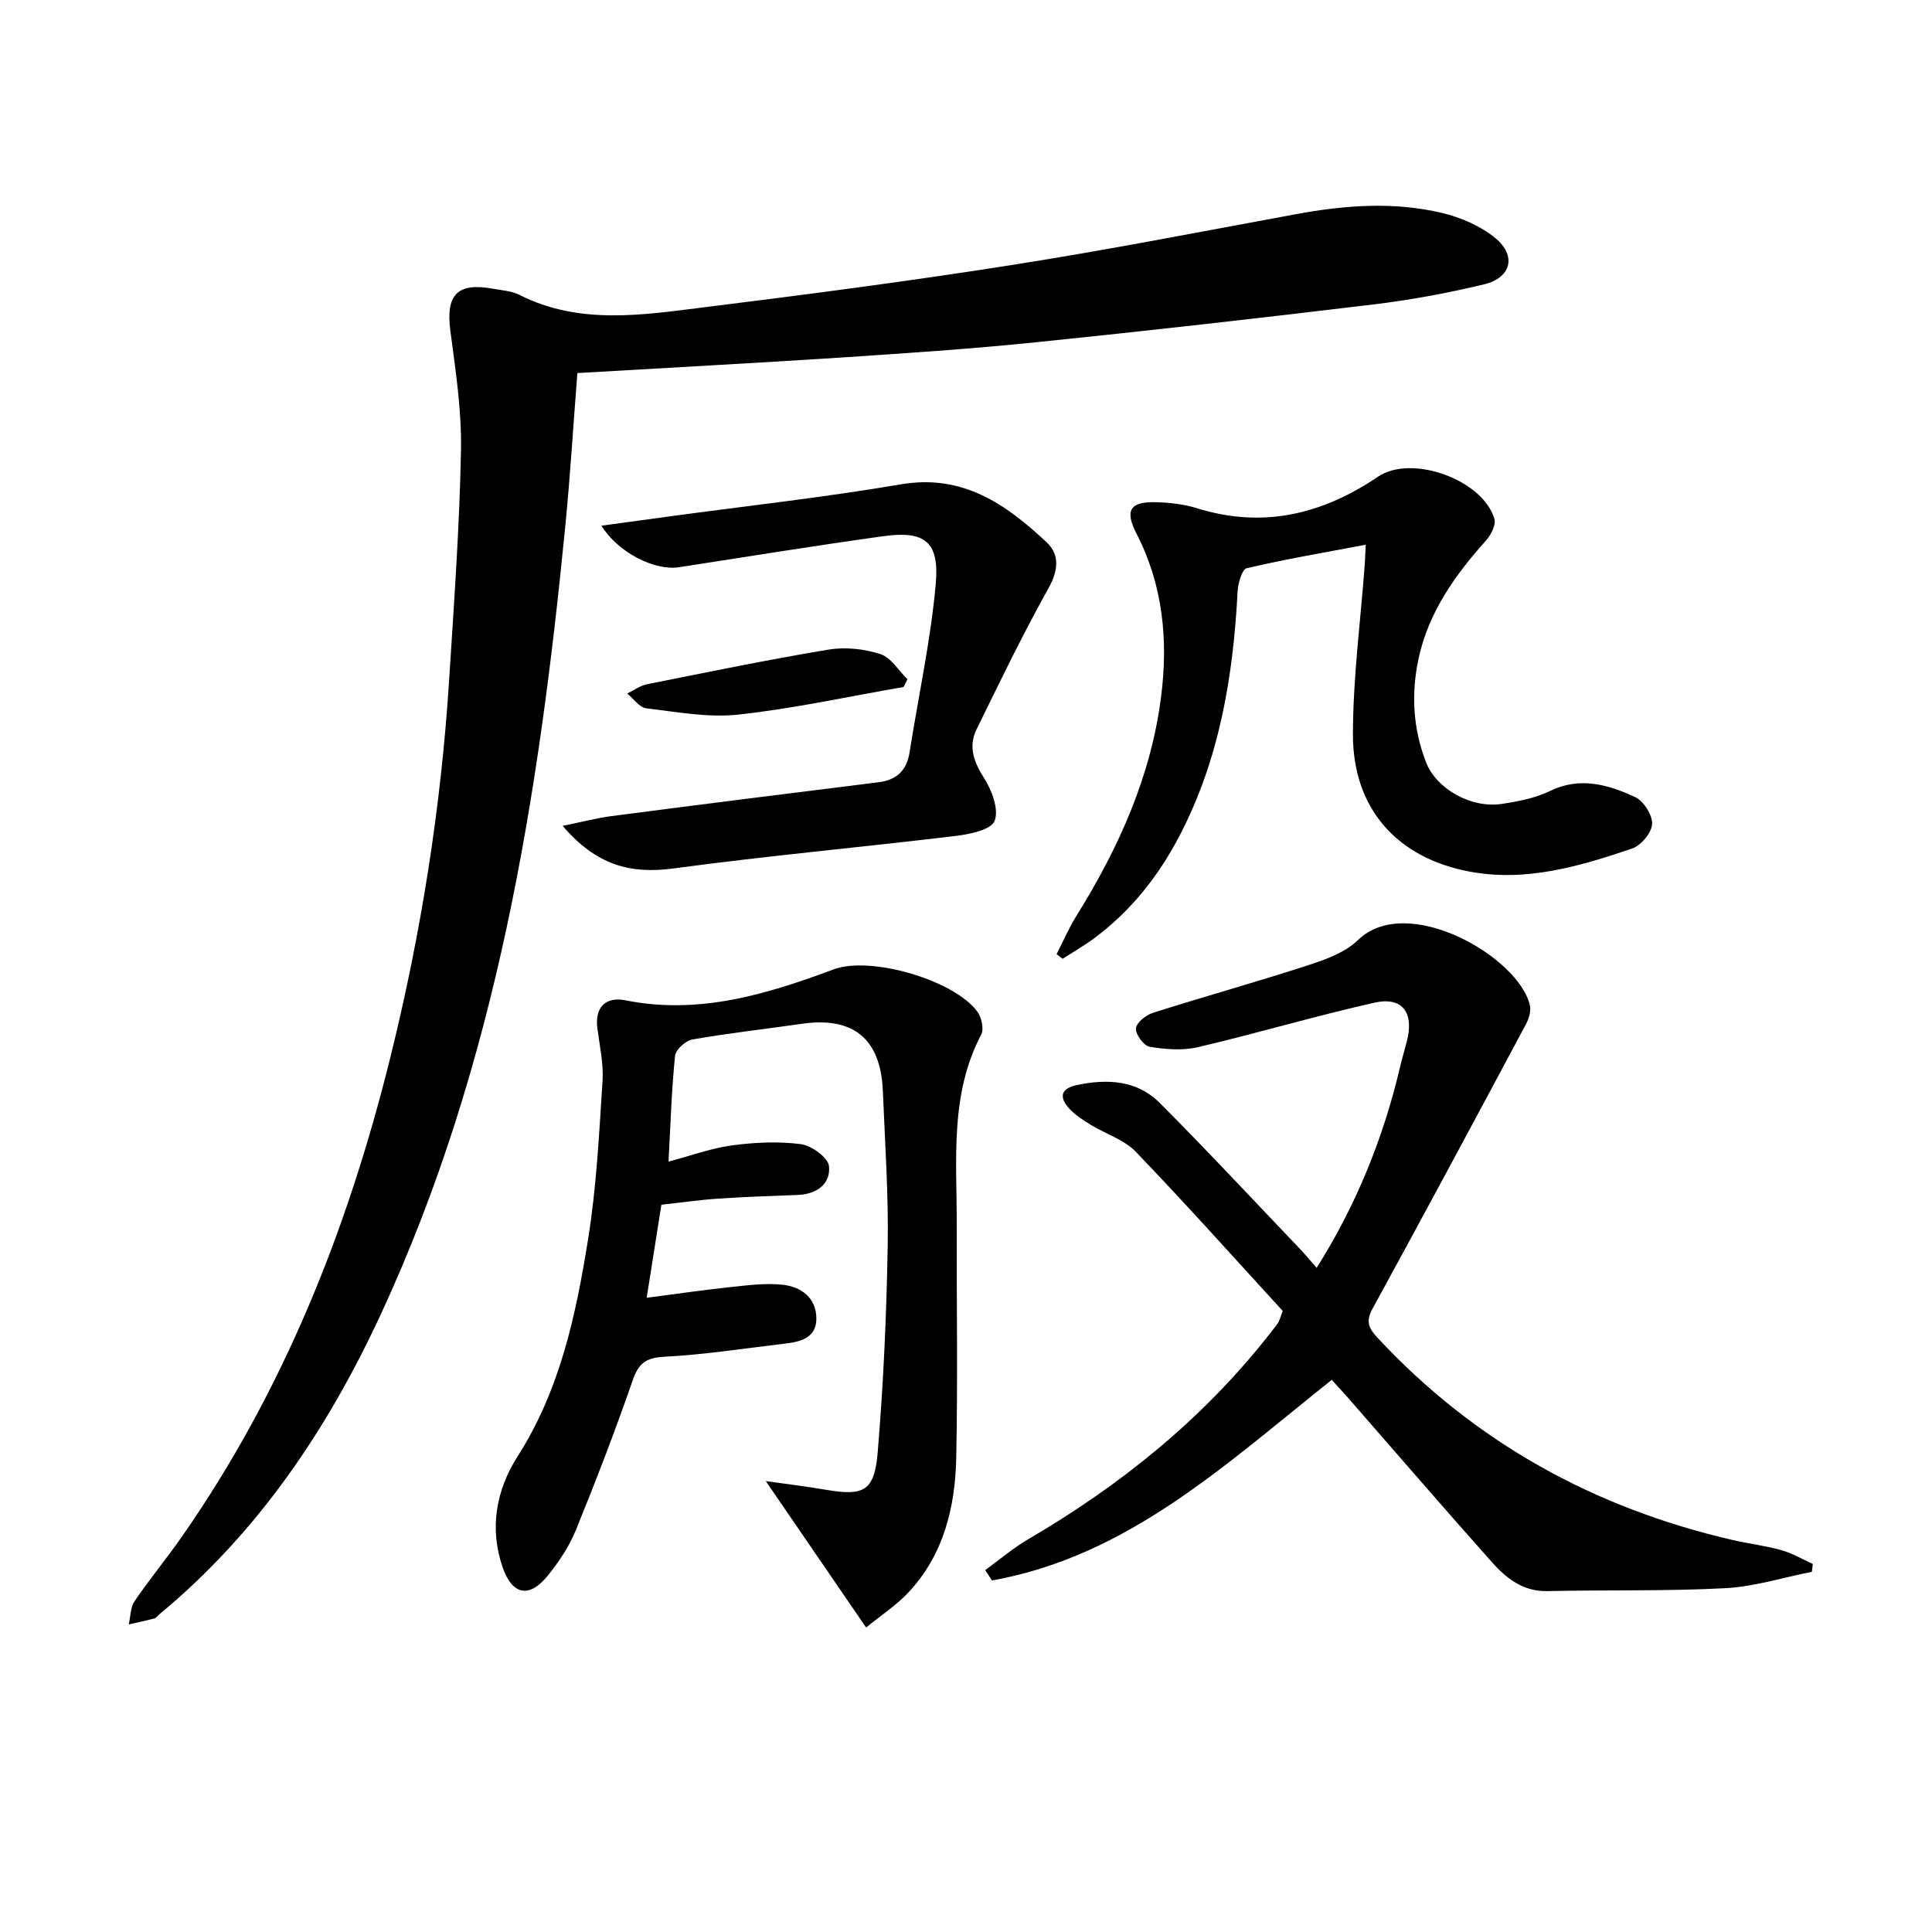 <svg enable-background="new 0 0 400 400" viewBox="0 0 400 400" xmlns="http://www.w3.org/2000/svg"><path d="m119.54 77.24c-.85 10.83-1.48 21.27-2.5 31.66-5.49 56.04-14.19 111.36-38.13 163.07-11.02 23.81-25.4 45.25-45.83 62.18-.38.32-.72.82-1.15.94-1.74.47-3.51.83-5.27 1.23.37-1.62.33-3.53 1.2-4.81 3.08-4.54 6.6-8.78 9.74-13.28 21.12-30.24 34.46-63.89 43.26-99.48 6.35-25.68 10.47-51.74 12.14-78.15 1-15.75 2.14-31.52 2.44-47.29.16-8.24-1.1-16.54-2.19-24.75-1-7.54 1.41-10.17 8.96-8.76 1.79.33 3.74.44 5.31 1.24 12.47 6.32 25.54 4.16 38.44 2.56 21.25-2.64 42.49-5.42 63.64-8.75 19.66-3.09 39.2-6.91 58.77-10.52 10.07-1.85 20.18-2.62 30.18-.24 3.91.93 8 2.69 11.06 5.22 4.42 3.64 3.26 8.2-2.32 9.55-7.57 1.83-15.28 3.25-23 4.18-23.24 2.8-46.5 5.44-69.78 7.82-13.55 1.39-27.16 2.29-40.76 3.19-17.9 1.15-35.82 2.11-54.21 3.19z"/><path d="m275.73 285.68c-21.84 17.35-42.1 36.5-70.35 41.54-.47-.72-.93-1.44-1.4-2.15 2.96-2.15 5.77-4.56 8.92-6.4 19-11.11 35.89-24.69 49.6-42.03.72-.91 1.46-1.82 2.12-2.78.27-.39.37-.91.95-2.45-9.88-10.78-19.95-22.06-30.42-32.95-2.42-2.52-6.24-3.69-9.34-5.59-1.55-.95-3.13-1.96-4.36-3.27-2.09-2.22-2.06-4.18 1.42-4.93 6.28-1.35 12.48-1.08 17.21 3.65 9.87 9.88 19.38 20.12 29.03 30.22 1.12 1.17 2.14 2.42 3.49 3.96 8.29-13.18 13.82-26.95 17.27-41.6.42-1.77.94-3.52 1.4-5.29 1.54-5.94-.9-9.32-6.69-8.02-12.25 2.75-24.31 6.34-36.54 9.21-3.18.75-6.75.46-10.02-.08-1.2-.2-2.92-2.53-2.84-3.78.08-1.18 2.04-2.77 3.48-3.23 10.74-3.41 21.61-6.43 32.32-9.92 3.59-1.17 7.56-2.62 10.17-5.16 10.15-9.87 33.28 3.46 35.6 13.51.29 1.23-.26 2.88-.9 4.07-10.5 19.64-21.03 39.27-31.72 58.81-1.47 2.68-.66 4.09 1.13 6.01 20.12 21.6 44.78 35.18 73.41 41.8 3.38.78 6.86 1.19 10.2 2.13 2.24.63 4.31 1.87 6.45 2.84-.07.54-.13 1.09-.2 1.63-5.98 1.18-11.91 3.07-17.93 3.39-12.26.64-24.56.33-36.84.6-5.07.11-8.52-2.68-11.51-6.04-10.07-11.31-19.96-22.78-29.92-34.18-.99-1.11-1.99-2.19-3.19-3.52z"/><path d="m179.32 336.96c-7.24-10.57-13.85-20.22-20.77-30.31 4.04.57 8.19 1.06 12.31 1.77 7.97 1.37 10.18.38 10.86-7.76 1.19-14.23 1.83-28.52 2.07-42.8.18-10.63-.57-21.28-1-31.92-.43-10.88-6.11-15.52-16.81-13.97-7.55 1.09-15.14 1.93-22.64 3.24-1.4.25-3.45 2.11-3.58 3.39-.72 7.07-.93 14.19-1.35 21.9 4.64-1.23 8.83-2.78 13.15-3.36 4.69-.63 9.58-.86 14.24-.26 2.21.29 5.64 2.77 5.83 4.54.39 3.68-2.52 5.83-6.45 5.98-5.48.21-10.96.39-16.43.76-3.79.25-7.57.8-11.82 1.27-.96 6.1-1.93 12.25-3.04 19.26 6.17-.8 11.68-1.61 17.22-2.2 3.61-.38 7.31-.88 10.89-.5 3.89.41 7.04 2.72 7.02 7.05-.03 4.1-3.47 4.79-6.73 5.17-8.24.97-16.46 2.26-24.72 2.69-3.77.2-5.32 1.27-6.55 4.81-3.64 10.49-7.63 20.87-11.82 31.15-1.36 3.33-3.47 6.47-5.74 9.3-3.84 4.79-7.38 4.11-9.37-1.6-2.84-8.13-1.33-16.13 3.04-22.97 8.85-13.86 12.12-29.38 14.64-45.1 1.73-10.78 2.27-21.76 2.98-32.68.23-3.6-.6-7.27-1.07-10.9-.58-4.51 1.85-6.59 5.78-5.81 15.21 3.04 29.19-1.2 43.12-6.4 7.66-2.86 24.95 2.22 29.75 8.72.88 1.19 1.43 3.61.82 4.77-6.53 12.45-5.04 25.88-5.07 39.11-.04 16.16.23 32.32-.1 48.48-.21 10.31-2.61 20.18-9.98 28-2.45 2.6-5.53 4.6-8.68 7.18z"/><path d="m282.76 112.78c-8.56 1.62-16.66 2.99-24.63 4.86-.99.23-1.82 3.14-1.9 4.85-.91 17.56-3.75 34.64-11.97 50.45-4.35 8.37-10.08 15.64-17.7 21.3-2.09 1.55-4.36 2.85-6.55 4.26-.42-.31-.84-.63-1.26-.94 1.35-2.64 2.53-5.39 4.09-7.9 8.78-14.1 15.51-29 17.58-45.64 1.44-11.58.35-22.89-5.09-33.48-2.52-4.91-1.43-6.74 4.17-6.56 2.8.09 5.68.42 8.34 1.25 13.65 4.24 25.9 1.28 37.47-6.54 6.97-4.71 21.71.65 24.09 8.73.37 1.24-.71 3.33-1.73 4.48-6.41 7.15-11.89 14.84-13.96 24.4-1.57 7.28-1.19 14.57 1.56 21.57 2.15 5.48 9.3 9.5 15.57 8.58 3.41-.5 6.97-1.18 10.03-2.67 6.27-3.05 12.08-1.33 17.66 1.24 1.76.81 3.61 3.73 3.52 5.59-.09 1.81-2.3 4.45-4.14 5.07-10.87 3.69-21.97 6.96-33.62 4.78-15.06-2.81-24.19-13.06-24.18-28.39.01-11.74 1.58-23.48 2.45-35.22.07-.93.09-1.89.2-4.07z"/><path d="m124.52 108.84c4.87-.67 9.31-1.28 13.75-1.88 16.11-2.19 32.29-3.97 48.31-6.69 12.79-2.17 21.72 4.16 30.11 12 2.72 2.54 2.45 5.83.39 9.51-5.32 9.53-10.07 19.38-14.88 29.19-1.77 3.61-.59 6.79 1.57 10.17 1.61 2.52 3.09 6.52 2.14 8.84-.77 1.86-5.2 2.75-8.13 3.1-19.43 2.34-38.93 4.1-58.32 6.72-8.87 1.2-15.96-.61-22.97-8.81 4.08-.83 7.05-1.63 10.08-2.02 18.42-2.4 36.85-4.73 55.29-7.01 3.83-.47 5.87-2.45 6.47-6.26 1.82-11.61 4.37-23.15 5.41-34.83.78-8.78-2.31-11.05-10.92-9.85-14.12 1.96-28.19 4.25-42.27 6.42-4.94.77-12.54-2.97-16.03-8.6z"/><path d="m187.08 142.23c-11.39 1.98-22.73 4.46-34.2 5.72-6.25.68-12.75-.55-19.09-1.31-1.41-.17-2.63-1.99-3.93-3.06 1.37-.66 2.68-1.63 4.13-1.92 12.51-2.5 25-5.08 37.58-7.17 3.45-.57 7.35-.15 10.69.93 2.21.71 3.77 3.4 5.62 5.21-.27.53-.54 1.06-.8 1.6z"/></svg>
